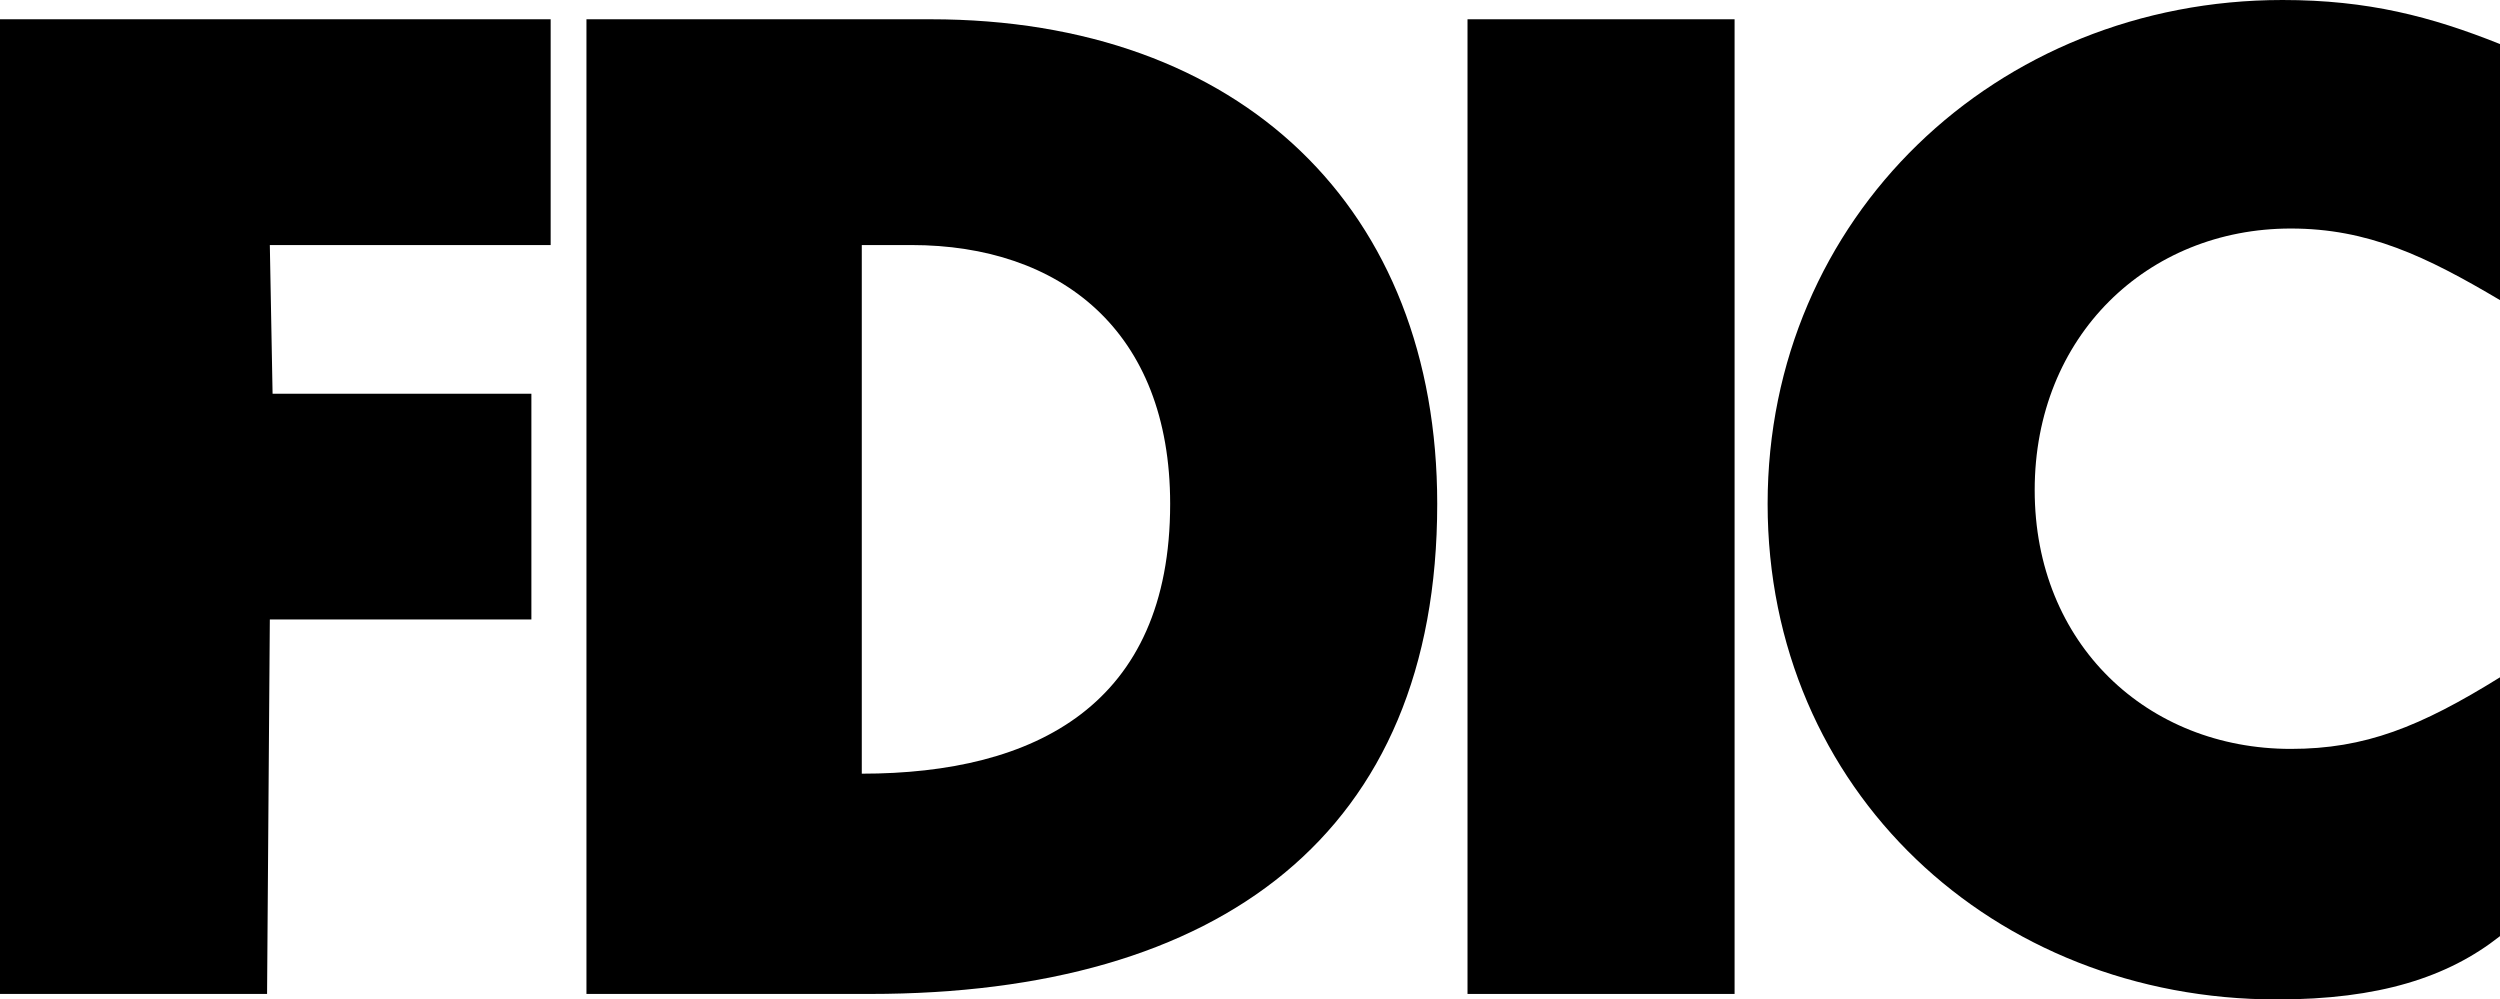 <?xml version="1.0" encoding="UTF-8"?>
<svg id="Layer_1" xmlns="http://www.w3.org/2000/svg" viewBox="0 0 9.08 3.63">
  <defs>
    <style>
      .cls-1 {
        fill-rule: evenodd;
      }
    </style>
  </defs>
  <path class="cls-1" d="M3.38.07h-1.25v3.54h1.03c1.27,0,2.06-.58,2.06-1.78C5.22.76,4.51.07,3.38.07ZM3.13,2.8V.89c.08,0,.14,0,.18,0h0c.54,0,.94.31.94.94,0,.73-.49.98-1.12.98Z"/>
  <path class="cls-1" d="M8.29,0c-1.04,0-1.87.79-1.87,1.83s.82,1.8,1.85,1.8c.37,0,.62-.08.81-.23v-.94c-.29.18-.49.26-.76.26-.52,0-.93-.38-.93-.94s.41-.95.93-.95c.28,0,.49.1.76.26V.16c-.25-.1-.48-.16-.79-.16Z"/>
  <polygon class="cls-1" points="9.08 1.1 9.08 1.1 9.08 1.1 9.08 1.1"/>
  <polygon class="cls-1" points="0 3.61 .97 3.61 .98 2.25 1.93 2.25 1.93 1.43 .99 1.43 .98 .89 2 .89 2 .07 0 .07 0 3.61"/>
  <rect x="5.33" y=".07" width=".97" height="3.54"/>
</svg>